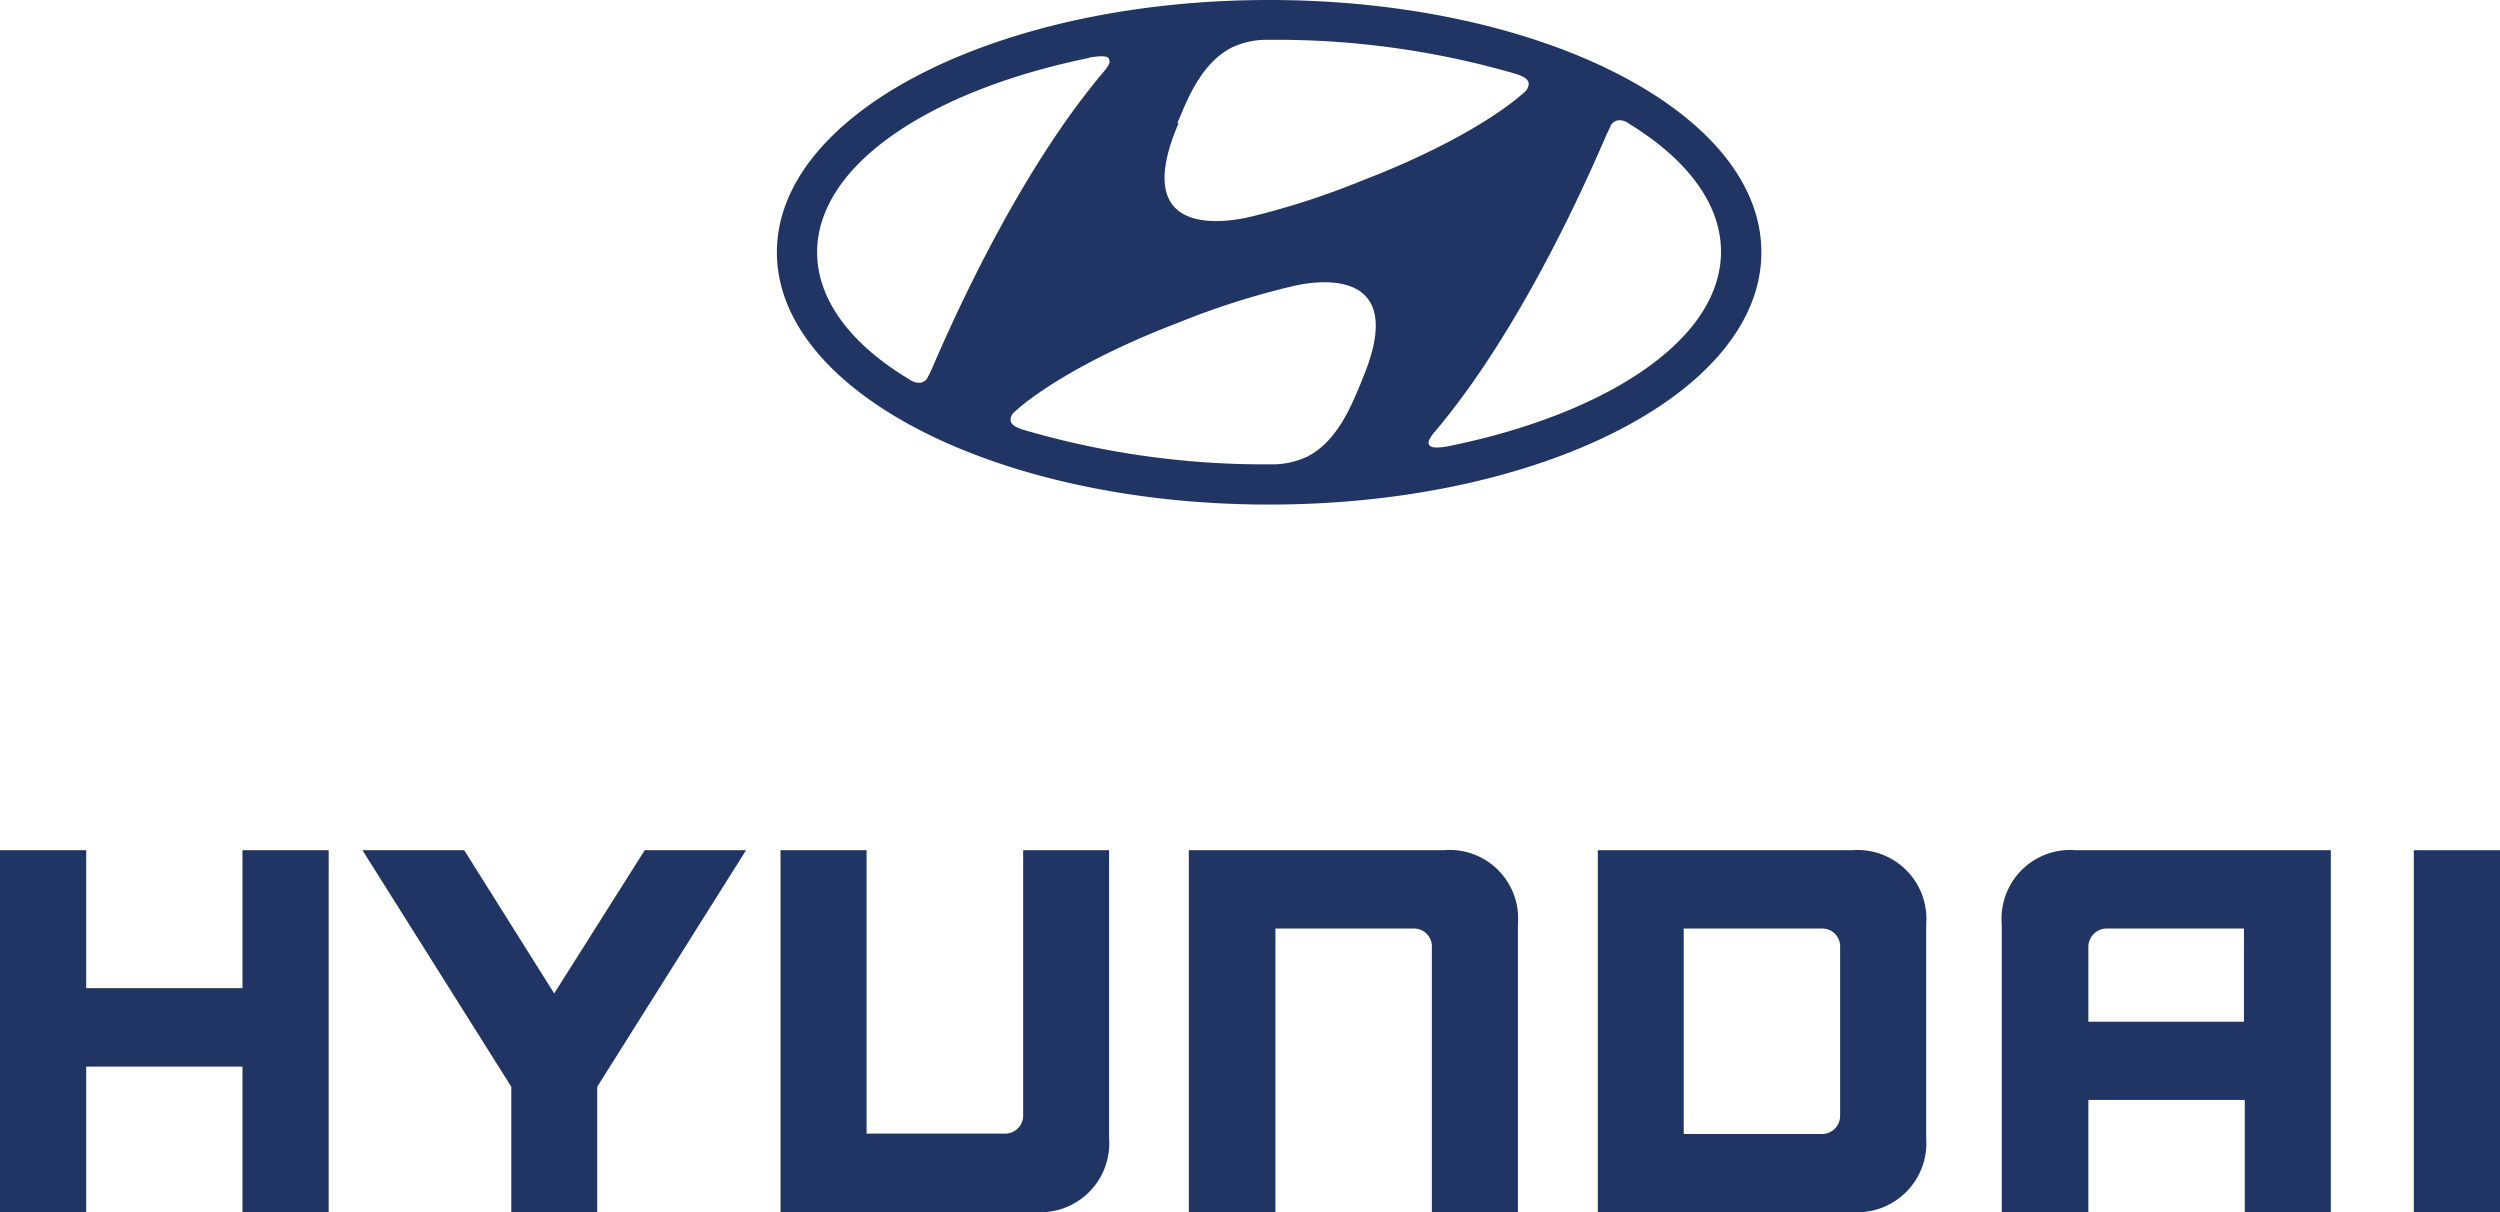 <svg xmlns="http://www.w3.org/2000/svg" viewBox="0 0 178.37 86.48"><defs><style>.cls-1{fill:#203563;}</style></defs><g id="Réteg_2" data-name="Réteg 2"><g id="Réteg_1" data-name="Réteg 1"><g id="layer1"><g id="g63141"><path id="path52220-4" class="cls-1" d="M17.3,60.66V70.5H6.15V60.66H0V86.48H6.15V76.1H17.3V86.48h6.15V60.66Z"/><path id="path52222-4" class="cls-1" d="M46,60.66,39.54,70.88,33.12,60.66H25.86L36.48,77.54v8.94h6.13V77.54L53.23,60.66Z"/><path id="path52224-8" class="cls-1" d="M73,60.66V79.58a1.28,1.28,0,0,1-1.31,1.3H61.83V60.66H55.69V86.48H73.85a4.92,4.92,0,0,0,5.28-5.28V60.66Z"/><path id="path52226-8" class="cls-1" d="M103,60.66H84.82V86.48H91V66.25h9.86a1.27,1.27,0,0,1,1.3,1.29V86.48h6.14V65.94A4.89,4.89,0,0,0,103,60.66"/><path id="path52228-2" class="cls-1" d="M132.12,60.66H114V86.48h18.16a4.93,4.93,0,0,0,5.27-5.28V65.94a4.91,4.91,0,0,0-5.27-5.28m-.87,6.92v12a1.3,1.3,0,0,1-1.31,1.33h-9.85V66.25h9.81a1.28,1.28,0,0,1,1.35,1.33"/><path id="path52230-5" class="cls-1" d="M148.1,60.66a4.9,4.9,0,0,0-5.28,5.28V86.48H149v-8h11.16v8h6.14V60.66Zm12,5.59V72.9H149V67.56a1.31,1.31,0,0,1,1.31-1.31Z"/><path id="path52232-2" class="cls-1" d="M172.22,86.48h6.15V60.66h-6.15Z"/><path id="path52234-4" class="cls-1" d="M90.54,36c19.4,0,35.13-8,35.13-18S109.94,0,90.54,0,55.43,8.05,55.43,18,71.15,36,90.54,36m6.62-8.82c-.59,1.35-1.6,4.25-3.91,5.41a5.93,5.93,0,0,1-2.34.54h-.36A61,61,0,0,1,73,30.66l-.2-.07c-.46-.16-.7-.37-.7-.64a.78.78,0,0,1,.29-.57l.32-.28c1.17-1,4.68-3.52,11.29-6.05a56.05,56.05,0,0,1,8.27-2.64C94,20,100.65,19,97.16,27.15M114.9,9a.72.72,0,0,1,.6-.42,1.09,1.09,0,0,1,.72.24c4.13,2.53,6.57,5.71,6.57,9.14,0,6.2-8,11.53-19.37,13.86-.73.15-1.22.14-1.38,0s-.15-.31,0-.56a2.27,2.27,0,0,1,.3-.42c6.21-7.32,10.94-18.12,12.28-21.23.11-.22.2-.43.28-.57M84,8.79c.59-1.36,1.6-4.26,3.91-5.41a5.76,5.76,0,0,1,2.34-.54h.35a61.15,61.15,0,0,1,17.58,2.44l.19.07c.46.16.7.38.7.64a.8.8,0,0,1-.29.57,3.9,3.9,0,0,1-.32.28c-1.16,1-4.67,3.51-11.29,6.05A55.53,55.53,0,0,1,89,15.52c-1.79.38-8.4,1.39-4.91-6.73M77.67,4.12c.74-.14,1.22-.14,1.4,0a.46.46,0,0,1,0,.55,2.61,2.61,0,0,1-.3.42c-6.21,7.32-10.94,18.11-12.29,21.24-.1.21-.2.43-.28.57a.69.69,0,0,1-.59.41,1.18,1.18,0,0,1-.73-.24C60.74,24.59,58.3,21.41,58.3,18c0-6.2,8-11.53,19.37-13.86"/></g></g></g></g></svg>